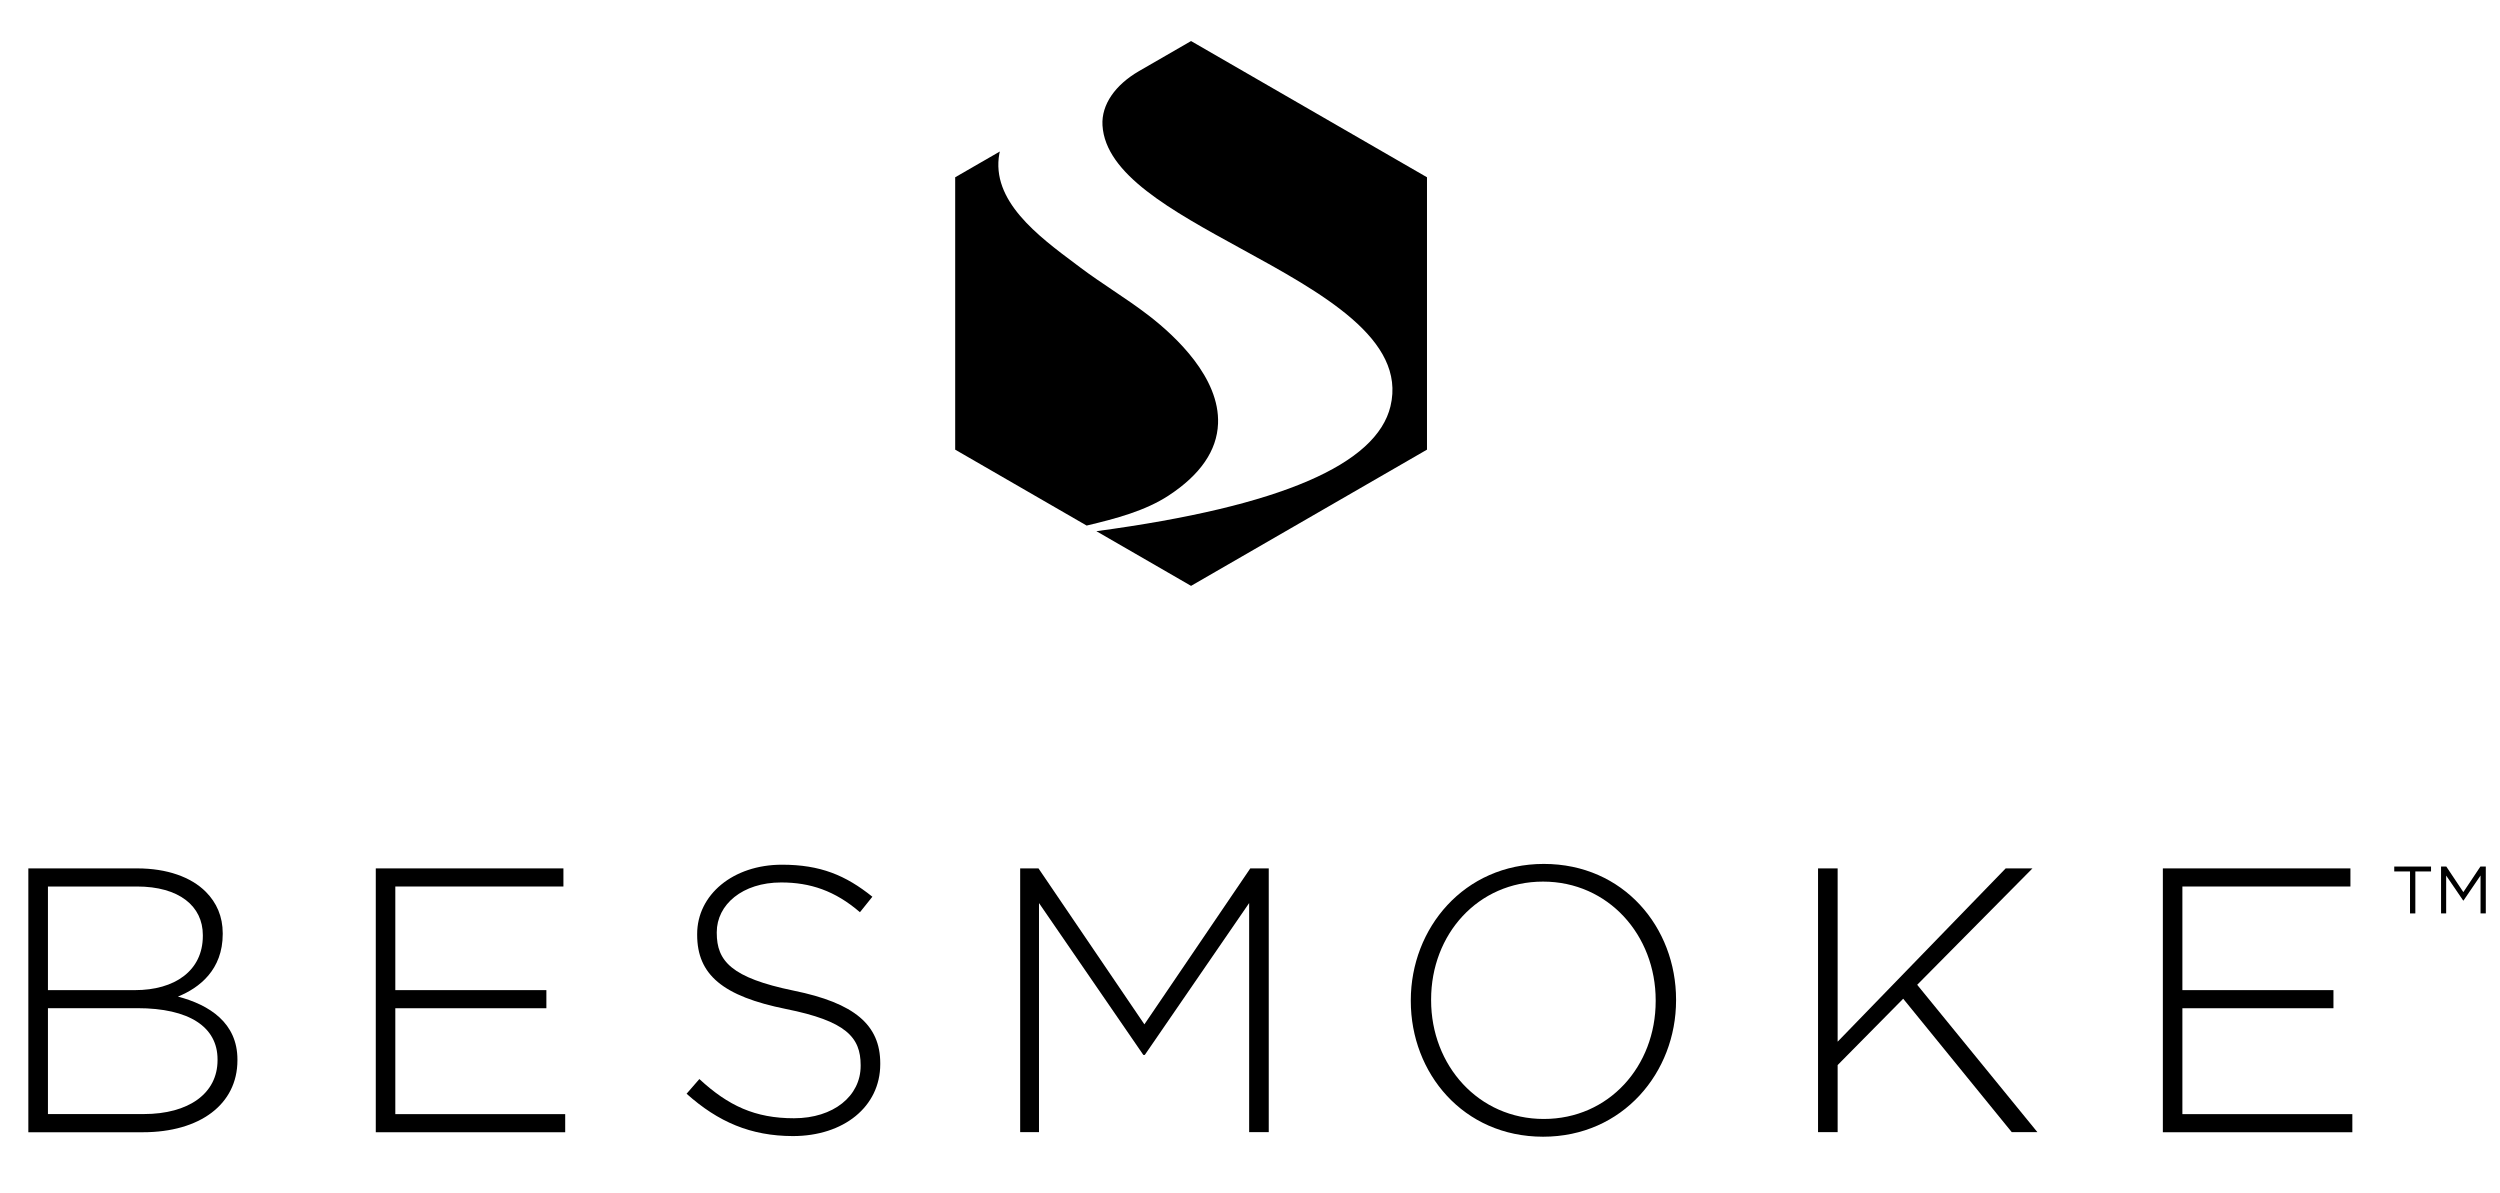 <?xml version="1.0" encoding="UTF-8"?>
<svg xmlns="http://www.w3.org/2000/svg" width="352" height="168" viewBox="0 0 352 168" fill="none">
  <path d="M3.99 122.27H19.32C23.51 122.27 26.91 123.49 28.97 125.56C30.51 127.1 31.36 129.06 31.36 131.4V131.51C31.36 136.55 28.07 139.1 25.05 140.32C29.51 141.49 33.43 144.03 33.43 149.18V149.29C33.43 155.5 28.13 159.42 20.11 159.42H3.99V122.27ZM19.01 139.41C24.58 139.41 28.56 136.7 28.56 131.77V131.66C28.56 127.58 25.22 124.82 19.28 124.82H6.75V139.41H19.01ZM20.23 156.86C26.6 156.86 30.63 153.94 30.63 149.27V149.16C30.63 144.6 26.65 141.95 19.33 141.95H6.75V156.86H20.23Z" fill="black"></path>
  <path d="M52.91 122.27H79.33V124.82H55.66V139.41H76.93V141.96H55.66V156.87H79.58V159.42H52.91V122.27Z" fill="black"></path>
  <path d="M96.67 154L98.47 151.93C102.55 155.7 106.32 157.45 111.79 157.45C117.36 157.45 121.18 154.32 121.18 150.08V149.97C121.18 146.04 119.11 143.76 110.68 142.07C101.77 140.27 98.16 137.24 98.16 131.62V131.51C98.16 125.99 103.2 121.75 110.1 121.75C115.51 121.75 119.07 123.24 122.83 126.26L121.08 128.44C117.58 125.42 114.08 124.25 109.99 124.25C104.53 124.25 100.92 127.38 100.92 131.25V131.36C100.92 135.29 102.94 137.67 111.74 139.48C120.33 141.23 123.94 144.31 123.94 149.72V149.83C123.94 155.82 118.79 159.96 111.63 159.96C105.69 159.94 101.13 157.98 96.67 154Z" fill="black"></path>
  <path d="M143.62 122.27H146.22L161.13 144.23L176.04 122.27H178.64V159.4H175.88V127.15L161.19 148.53H160.98L146.29 127.15V159.4H143.64V122.27H143.62Z" fill="black"></path>
  <path d="M198.64 140.95V140.84C198.64 130.71 206.12 121.64 217.37 121.64C228.62 121.64 235.99 130.6 235.99 140.74V140.85C235.99 150.98 228.51 160.05 217.26 160.05C206.01 160.04 198.64 151.08 198.64 140.95ZM233.12 140.95V140.84C233.12 131.66 226.44 124.13 217.26 124.13C208.08 124.13 201.5 131.56 201.5 140.73V140.84C201.5 150.02 208.18 157.55 217.36 157.55C226.54 157.55 233.12 150.12 233.12 140.95Z" fill="black"></path>
  <path d="M255.98 122.27H258.74V146.67L282.4 122.27H286.17L269.94 138.66L286.86 159.4H283.25L267.97 140.62L258.74 149.96V159.4H255.98V122.27Z" fill="black"></path>
  <path d="M304.52 122.27H330.94V124.82H307.28V139.41H328.55V141.96H307.28V156.87H331.21V159.42H304.53V122.27H304.52Z" fill="black"></path>
  <path d="M167.7 5.78L160.34 10.03C157.06 11.94 155.06 14.7 155.23 17.65C155.64 24.55 164.9 29.62 174.7 34.99C186.17 41.27 198.04 47.77 195.78 57.2C193.83 65.33 180.53 71.28 154.37 74.79L167.7 82.49L200.92 63.31V24.96L167.7 5.78Z" fill="black"></path>
  <path d="M164.53 69.78C169.01 66.85 171.35 63.44 171.5 59.65C171.76 53.19 165.57 47.4 161.86 44.52C160.17 43.21 158.38 42 156.65 40.84C155.15 39.83 153.6 38.79 152.14 37.69L151.46 37.18C146.13 33.2 139.5 28.25 140.71 21.62C140.73 21.52 140.76 21.43 140.78 21.33L134.49 24.96V63.31L153 74C157.14 73.02 161.26 71.92 164.53 69.78Z" fill="black"></path>
  <path d="M339.32 122.7H337.11V122.01H342.29V122.7H340.08V128.61H339.33V122.7H339.32Z" fill="black"></path>
  <path d="M343.69 122.01H344.44L346.84 125.61L349.24 122.01H350V128.61H349.26V123.27L346.86 126.8H346.82L344.42 123.28V128.61H343.7V122.01H343.69Z" fill="black"></path>
</svg>
